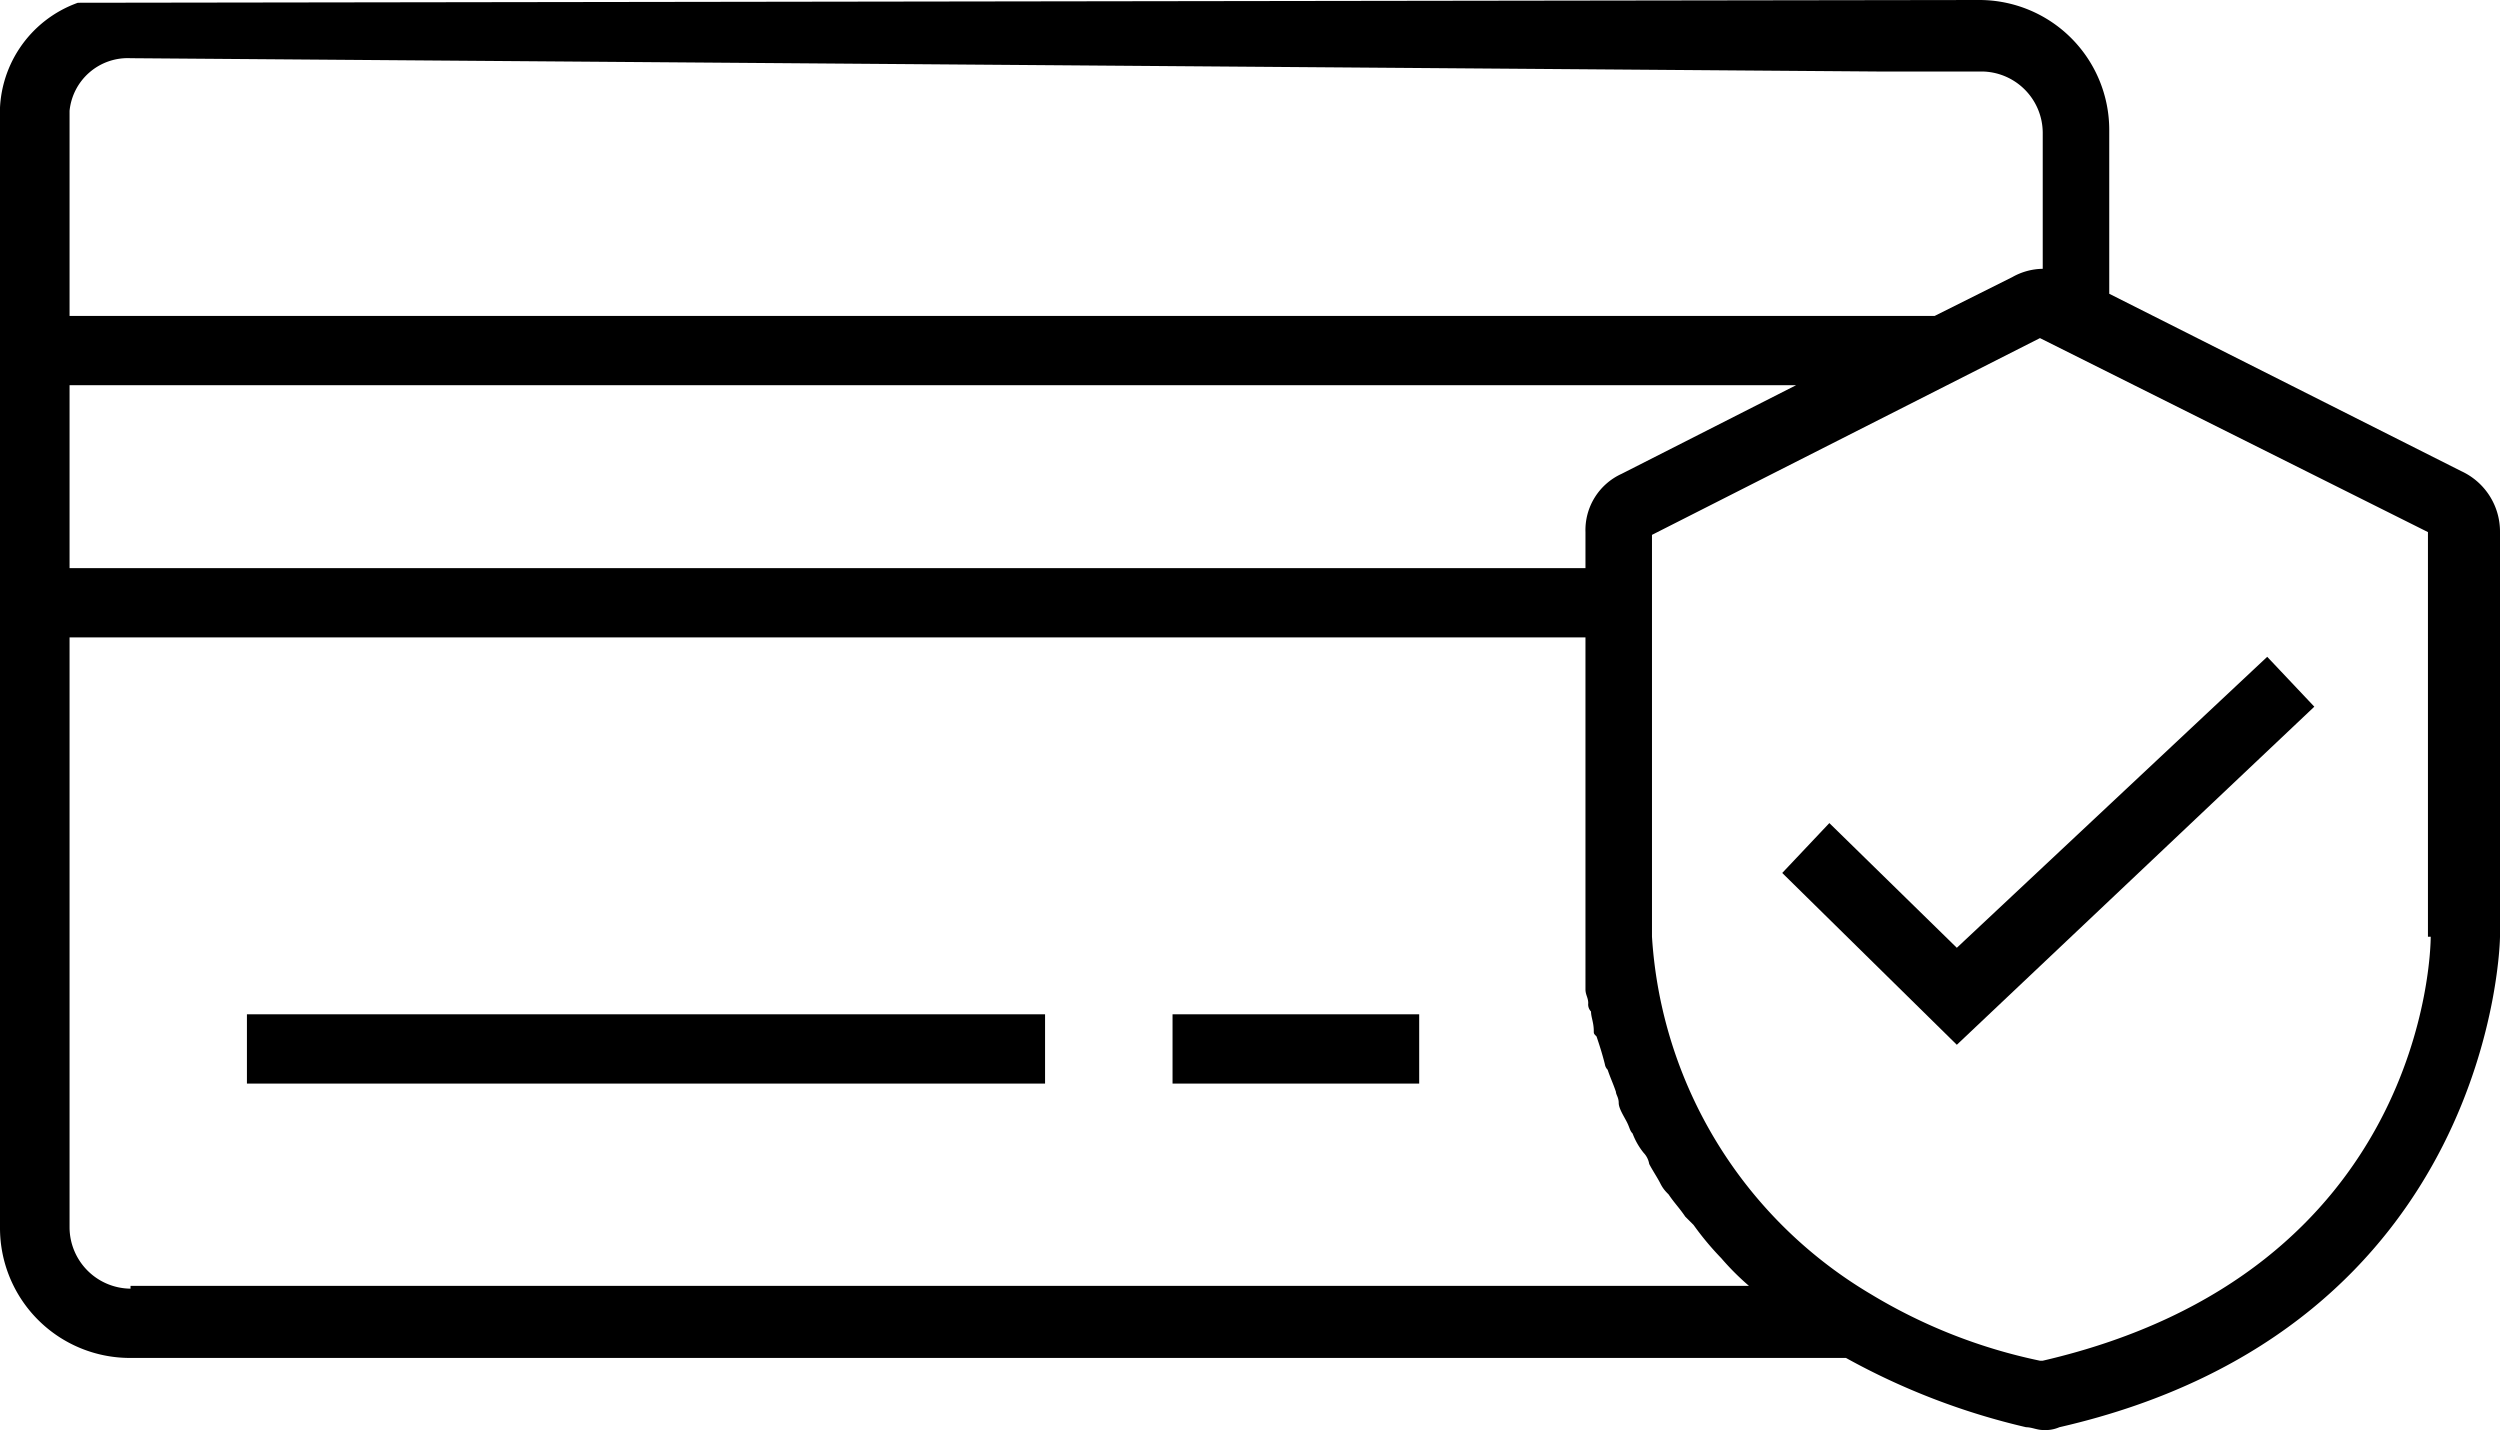 <svg xmlns="http://www.w3.org/2000/svg" viewBox="0 0 90.21 51.6"><title>Asset 3</title><g id="Layer_2" data-name="Layer 2"><g id="Calque_1" data-name="Calque 1"><rect x="8.91" y="36.6" width="28.8" height="2.5"/><rect x="42.31" y="36.6" width="8.9" height="2.5"/><path d="M88.81,17l-12.7-6.4V4.7A4.69,4.69,0,0,0,71.41,0L2.81.1A4.24,4.24,0,0,0,0,4.3v40A4.69,4.69,0,0,0,4.71,49h61.9a25.12,25.12,0,0,0,6.5,2.5c.2,0,.4.1.6.1a1.27,1.27,0,0,0,.6-.1c15.7-3.6,15.9-17.6,15.9-17.7V19.2A2.4,2.4,0,0,0,88.81,17Zm-31.6,2.2v1.3H2.51V13.9h62.3l-6.3,3.2A2.23,2.23,0,0,0,57.21,19.2ZM2.51,4.8V4a2.11,2.11,0,0,1,2.2-1.9l63,.48h3.8a2.22,2.22,0,0,1,2.2,2.2V9.7a2.28,2.28,0,0,0-1.1.3l-2.8,1.4H2.51Zm2.2,41.7a2.22,2.22,0,0,1-2.2-2.2V23h54.7V35.7c0,.2.1.3.1.5a.37.37,0,0,0,.1.3c0,.2.1.4.1.7,0,.1,0,.1.1.2.1.3.2.6.3,1a.35.35,0,0,0,.1.2c.1.3.2.5.3.8,0,.1.1.2.1.4s.2.5.3.7.1.3.2.4a2.51,2.51,0,0,0,.4.7.76.76,0,0,1,.2.4c.1.2.3.5.4.7s.2.3.3.4c.2.3.4.5.6.8l.3.3a10.59,10.59,0,0,0,1,1.2h0a9.43,9.43,0,0,0,1,1H4.71Zm83-12.7c0,.5-.2,12.1-14,15.3h-.1a19.44,19.44,0,0,1-6.1-2.4,16.16,16.16,0,0,1-7.9-12.9V23h0V19.3l14-7.1,14,7V33.8Z"/><polygon points="70.61 34.2 66.01 29.7 64.31 31.5 70.61 37.7 83.51 25.5 81.81 23.7 70.61 34.2"/></g></g></svg>